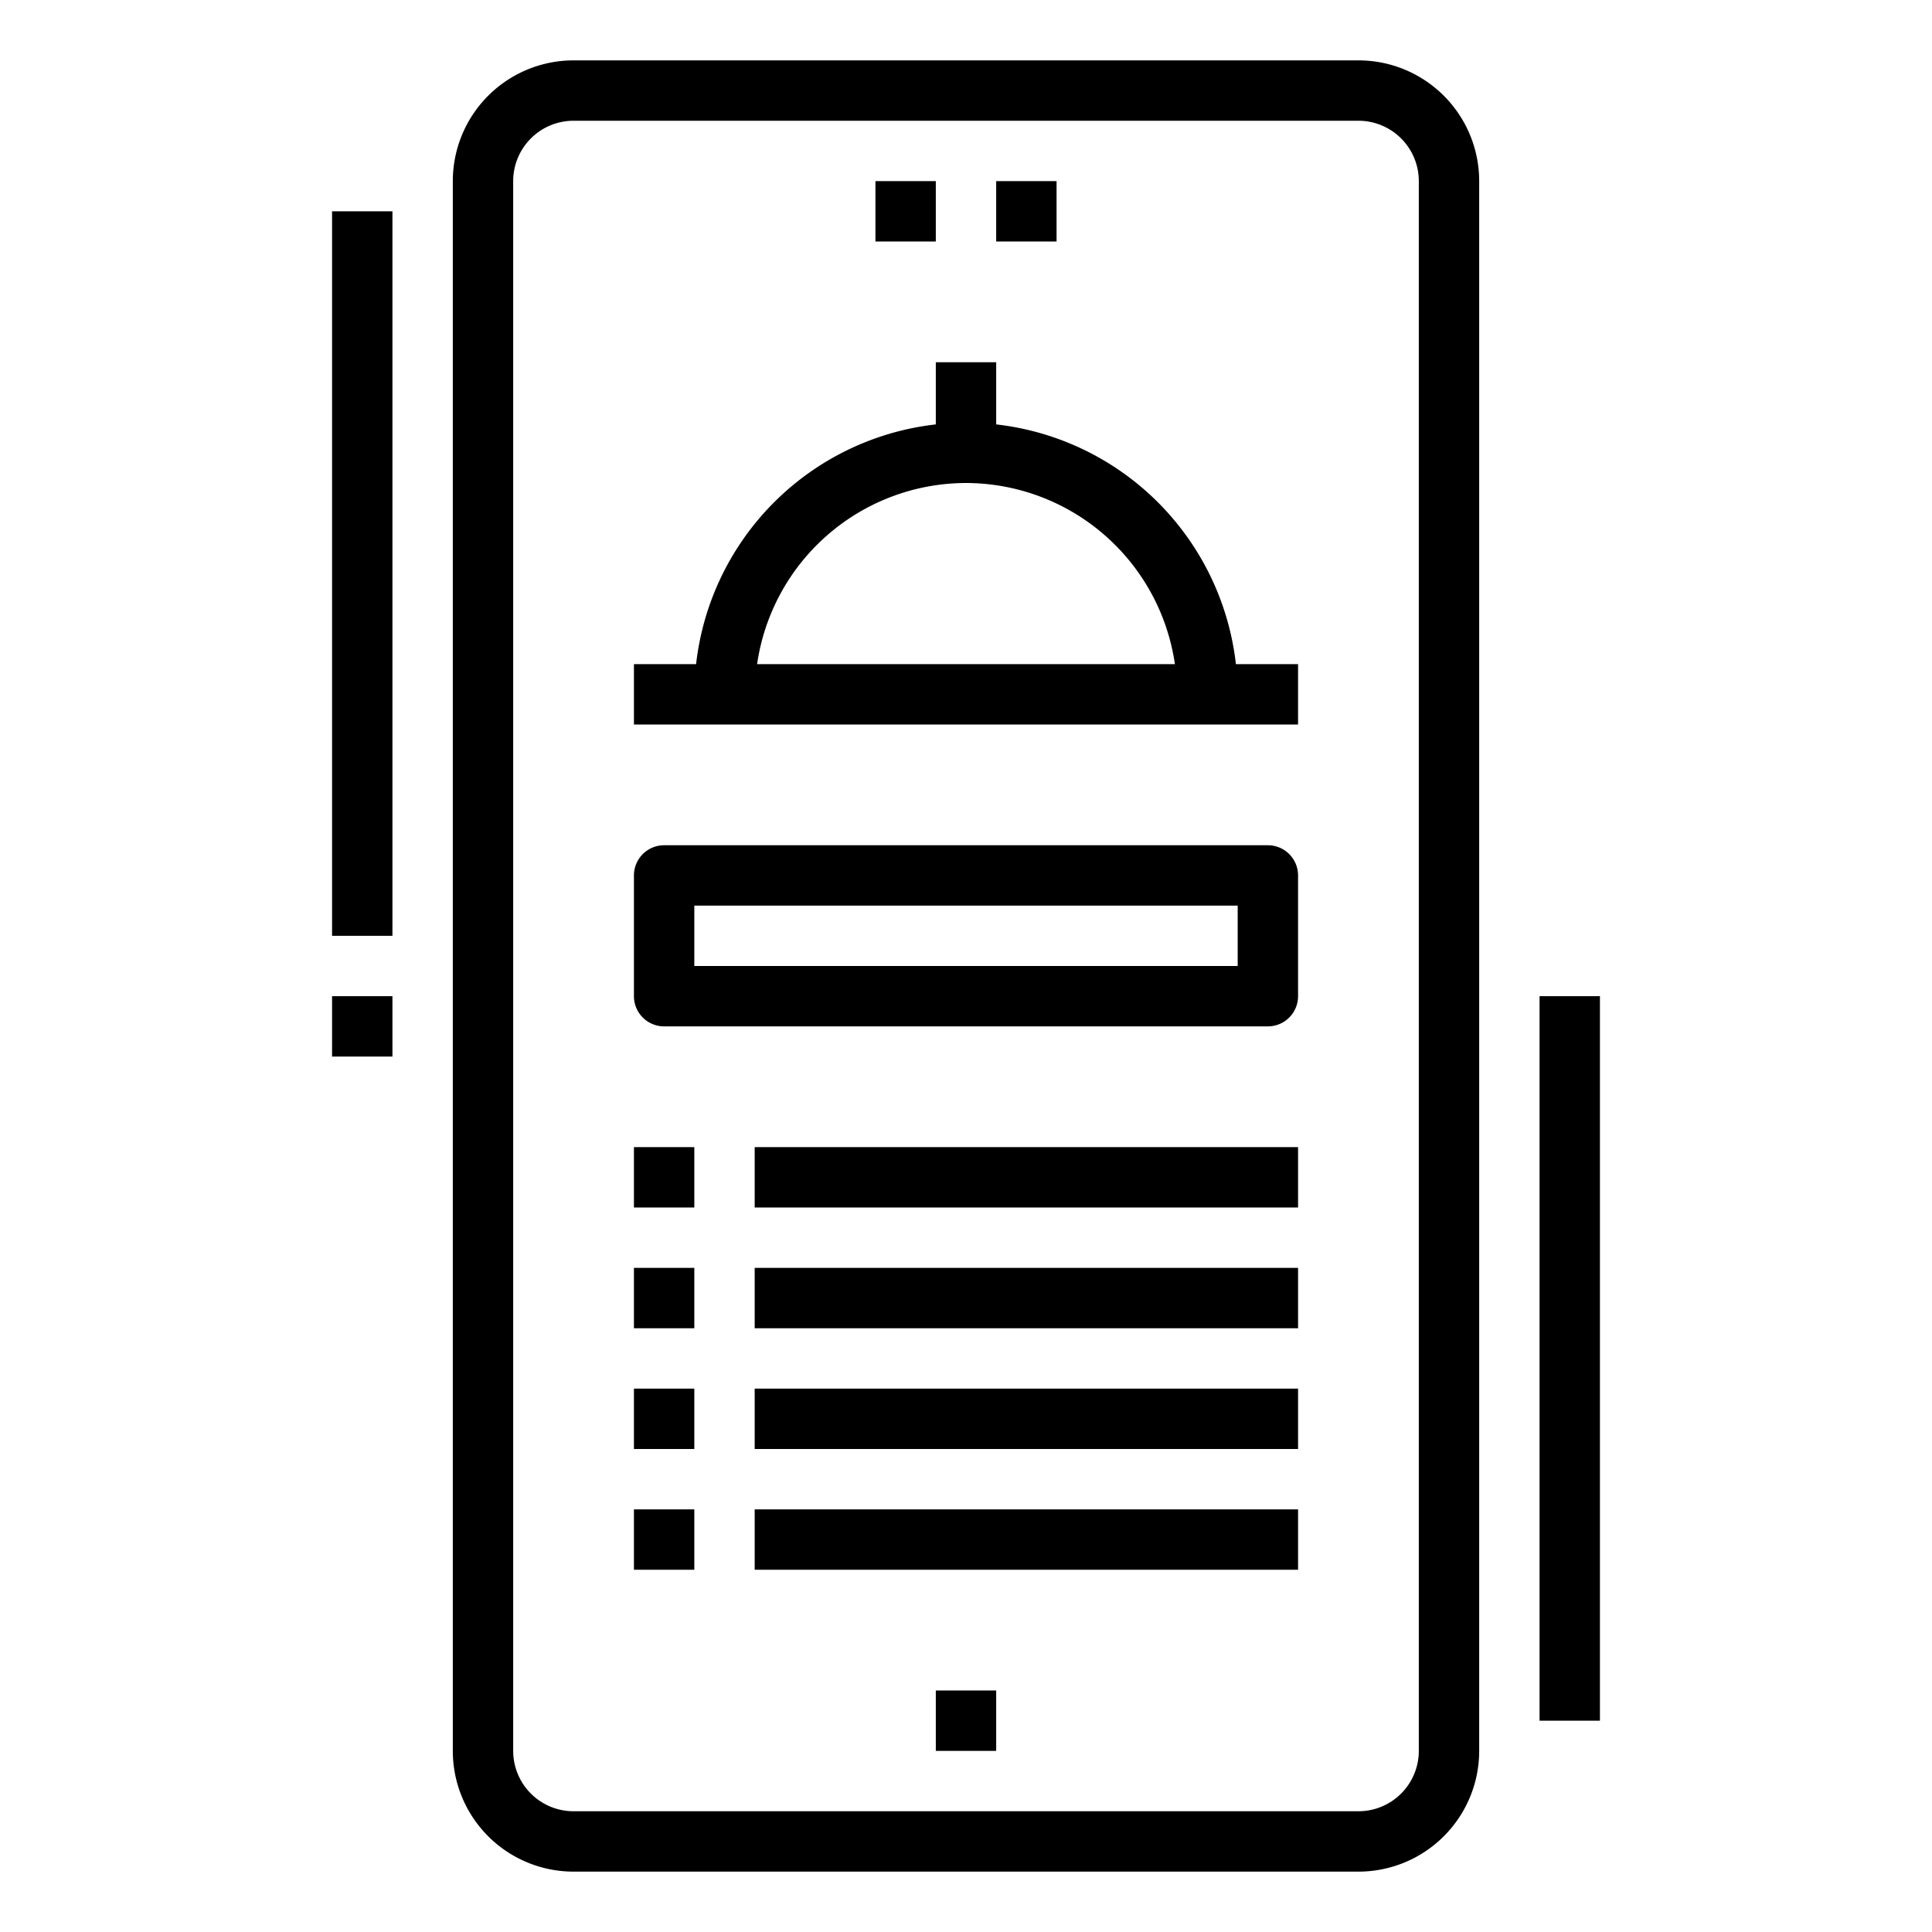 <svg xmlns="http://www.w3.org/2000/svg" height="512" viewBox="0 0 64 64" width="512"><path d="m45 2h-26a4 4 0 0 0 -4 4v52a4 4 0 0 0 4 4h26a4 4 0 0 0 4-4v-52a4 4 0 0 0 -4-4zm2 56a2 2 0 0 1 -2 2h-26a2 2 0 0 1 -2-2v-52a2 2 0 0 1 2-2h26a2 2 0 0 1 2 2z"></path><path d="m33 6h2v2h-2z"></path><path d="m31 56h2v2h-2z"></path><path d="m29 6h2v2h-2z"></path><path d="m33 14.059v-2.059h-2v2.059a9.011 9.011 0 0 0 -7.941 7.941h-2.059v2h22v-2h-2.059a9.011 9.011 0 0 0 -7.941-7.941zm-1 1.941a7.006 7.006 0 0 1 6.92 6h-13.84a7.006 7.006 0 0 1 6.92-6z"></path><path d="m42 28h-20a1 1 0 0 0 -1 1v4a1 1 0 0 0 1 1h20a1 1 0 0 0 1-1v-4a1 1 0 0 0 -1-1zm-1 4h-18v-2h18z"></path><path d="m21 38h2v2h-2z"></path><path d="m25 38h18v2h-18z"></path><path d="m21 42h2v2h-2z"></path><path d="m25 42h18v2h-18z"></path><path d="m21 46h2v2h-2z"></path><path d="m25 46h18v2h-18z"></path><path d="m21 50h2v2h-2z"></path><path d="m25 50h18v2h-18z"></path><path d="m11 7h2v24h-2z"></path><path d="m11 33h2v2h-2z"></path><path d="m51 33h2v24h-2z"></path></svg>
